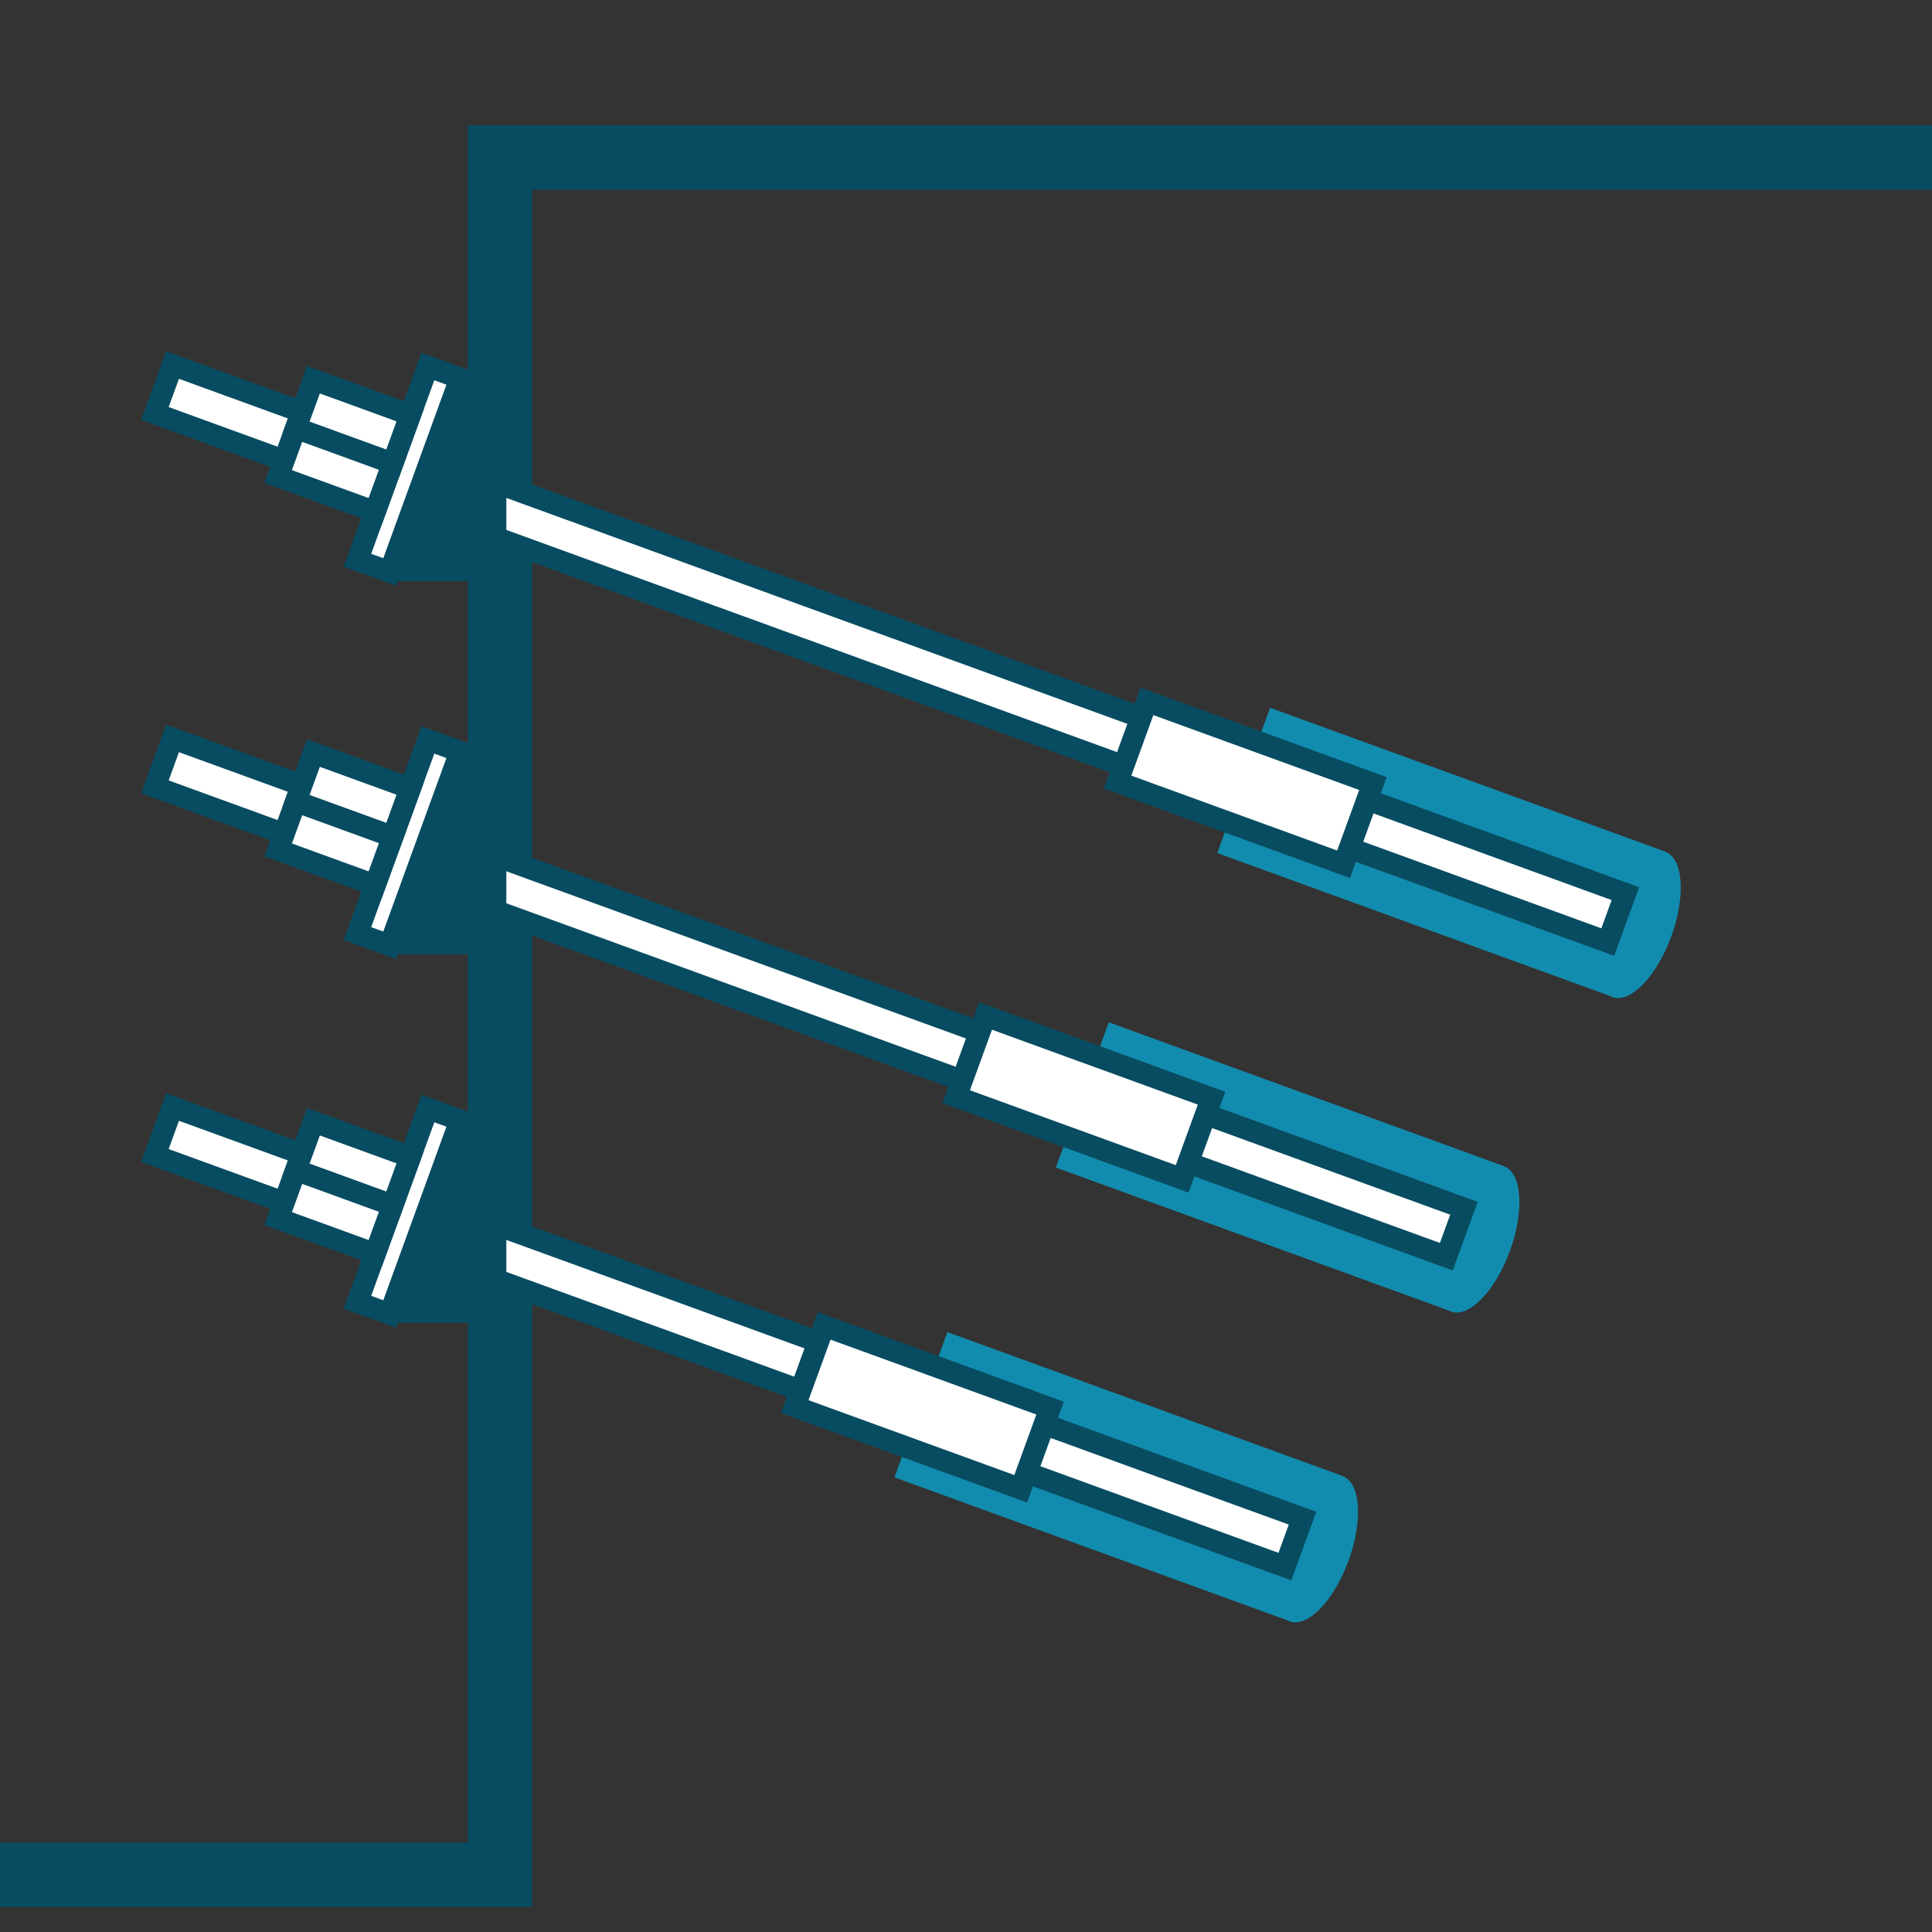 <?xml version="1.0" encoding="UTF-8" standalone="no"?><svg xmlns="http://www.w3.org/2000/svg" xmlns:xlink="http://www.w3.org/1999/xlink" style="isolation:isolate" viewBox="0 0 90 90" width="90px" height="90px">
<rect x="0" y="0" width="90" height="90" fill="#333333" stroke="none"/>
<g><path d=" M 104.6 7.333 L 23.293 7.333 L 23.293 87.333 L -26.333 87.333" fill="none"  stroke-width="3" stroke="#084c61" stroke-linejoin="miter" stroke-linecap="square" stroke-miterlimit="3"/>
<path d=" M 77.583 39.683 C 77.583 39.683 77.584 39.683 77.585 39.684 C 78.415 39.986 78.537 41.747 77.857 43.614 C 77.178 45.481 75.952 46.752 75.123 46.45 C 75.089 46.437 75.057 46.423 75.026 46.406 L 56.705 39.738 L 59.167 32.972 L 77.585 39.676 L 77.583 39.683 Z " fill-rule="evenodd" fill="rgb(18,140,174)"/>
<rect x="5.453" y="29.237" width="72" height="2.4" transform="matrix(0.94,0.342,-0.342,0.94,12.91,-12.342)" fill="rgb(255,255,255)"  stroke-width="1" stroke="#084c61" stroke-linejoin="miter" stroke-linecap="square" stroke-miterlimit="2"/><rect x="52.391" y="34.457" width="11.2" height="4" transform="matrix(0.94,0.342,-0.342,0.94,15.966,-17.636)" fill="rgb(255,255,255)"  stroke-width="1" stroke="#084c61" stroke-linejoin="miter" stroke-linecap="square" stroke-miterlimit="2"/><rect x="18.237" y="17.053" width="1.6" height="9.6" transform="matrix(0.94,0.342,-0.342,0.94,8.622,-5.193)" fill="rgb(255,255,255)"  stroke-width="1" stroke="#084c61" stroke-linejoin="miter" stroke-linecap="square" stroke-miterlimit="2"/><rect x="14.04" y="18.431" width="4.8" height="2.4" transform="matrix(0.94,0.342,-0.342,0.94,7.706,-4.439)" fill="rgb(255,255,255)"  stroke-width="1" stroke="#084c61" stroke-linejoin="miter" stroke-linecap="square" stroke-miterlimit="2"/><rect x="13.219" y="20.686" width="4.8" height="2.4" transform="matrix(0.94,0.342,-0.342,0.94,8.427,-4.022)" fill="rgb(255,255,255)"  stroke-width="1" stroke="#084c61" stroke-linejoin="miter" stroke-linecap="square" stroke-miterlimit="2"/><path d=" M 21.871 17.467 L 18.387 27.067 L 23.587 27.067 L 23.587 17.467 L 21.871 17.467 Z " fill="#084c61"/><path d=" M 70.065 54.334 C 70.066 54.334 70.067 54.334 70.068 54.335 C 70.897 54.637 71.019 56.398 70.34 58.265 C 69.66 60.132 68.435 61.403 67.605 61.1 C 67.572 61.088 67.54 61.074 67.509 61.057 L 49.187 54.389 L 51.65 47.623 L 70.068 54.326 L 70.065 54.334 Z " fill-rule="evenodd" fill="rgb(18,140,174)"/><rect x="5.694" y="45.256" width="64" height="2.4" transform="matrix(0.94,0.342,-0.342,0.94,18.162,-10.09)" fill="rgb(255,255,255)"  stroke-width="1" stroke="#084c61" stroke-linejoin="miter" stroke-linecap="square" stroke-miterlimit="2"/><rect x="44.874" y="49.108" width="11.2" height="4" transform="matrix(0.94,0.342,-0.342,0.94,20.524,-14.181)" fill="rgb(255,255,255)"  stroke-width="1" stroke="#084c61" stroke-linejoin="miter" stroke-linecap="square" stroke-miterlimit="2"/><rect x="18.237" y="34.44" width="1.6" height="9.6" transform="matrix(0.94,0.342,-0.342,0.94,14.569,-4.145)" fill="rgb(255,255,255)"  stroke-width="1" stroke="#084c61" stroke-linejoin="miter" stroke-linecap="square" stroke-miterlimit="2"/><rect x="14.04" y="35.818" width="4.8" height="2.4" transform="matrix(0.94,0.342,-0.342,0.94,13.652,-3.39)" fill="rgb(255,255,255)"  stroke-width="1" stroke="#084c61" stroke-linejoin="miter" stroke-linecap="square" stroke-miterlimit="2"/><rect x="13.219" y="38.073" width="4.8" height="2.4" transform="matrix(0.94,0.342,-0.342,0.94,14.374,-2.974)" fill="rgb(255,255,255)"  stroke-width="1" stroke="#084c61" stroke-linejoin="miter" stroke-linecap="square" stroke-miterlimit="2"/><path d=" M 21.871 34.854 L 18.387 44.454 L 23.587 44.454 L 23.587 34.854 L 21.871 34.854 Z " fill="#084c61"/><path d=" M 62.547 68.766 C 62.548 68.766 62.549 68.766 62.55 68.767 C 63.38 69.069 63.502 70.83 62.822 72.697 C 62.143 74.564 60.917 75.834 60.088 75.532 C 60.054 75.52 60.022 75.506 59.991 75.489 L 41.67 68.821 L 44.132 62.055 L 62.55 68.758 L 62.547 68.766 Z " fill-rule="evenodd" fill="rgb(18,140,174)"/><rect x="5.935" y="61.056" width="56" height="2.4" transform="matrix(0.94,0.342,-0.342,0.94,23.339,-7.852)" fill="rgb(255,255,255)"  stroke-width="1" stroke="#084c61" stroke-linejoin="miter" stroke-linecap="square" stroke-miterlimit="2"/><rect x="37.356" y="63.54" width="11.2" height="4" transform="matrix(0.94,0.342,-0.342,0.94,25.006,-10.739)" fill="rgb(255,255,255)"  stroke-width="1" stroke="#084c61" stroke-linejoin="miter" stroke-linecap="square" stroke-miterlimit="2"/><rect x="18.237" y="51.608" width="1.6" height="9.6" transform="matrix(0.94,0.342,-0.342,0.94,20.441,-3.109)" fill="rgb(255,255,255)"  stroke-width="1" stroke="#084c61" stroke-linejoin="miter" stroke-linecap="square" stroke-miterlimit="2"/><rect x="14.04" y="52.986" width="4.8" height="2.4" transform="matrix(0.94,0.342,-0.342,0.94,19.524,-2.355)" fill="rgb(255,255,255)"  stroke-width="1" stroke="#084c61" stroke-linejoin="miter" stroke-linecap="square" stroke-miterlimit="2"/><rect x="13.219" y="55.241" width="4.8" height="2.4" transform="matrix(0.94,0.342,-0.342,0.94,20.246,-1.938)" fill="rgb(255,255,255)"  stroke-width="1" stroke="#084c61" stroke-linejoin="miter" stroke-linecap="square" stroke-miterlimit="2"/><path d=" M 21.871 52.022 L 18.387 61.622 L 23.587 61.622 L 23.587 52.022 L 21.871 52.022 Z " fill="#084c61"/></g></svg>
